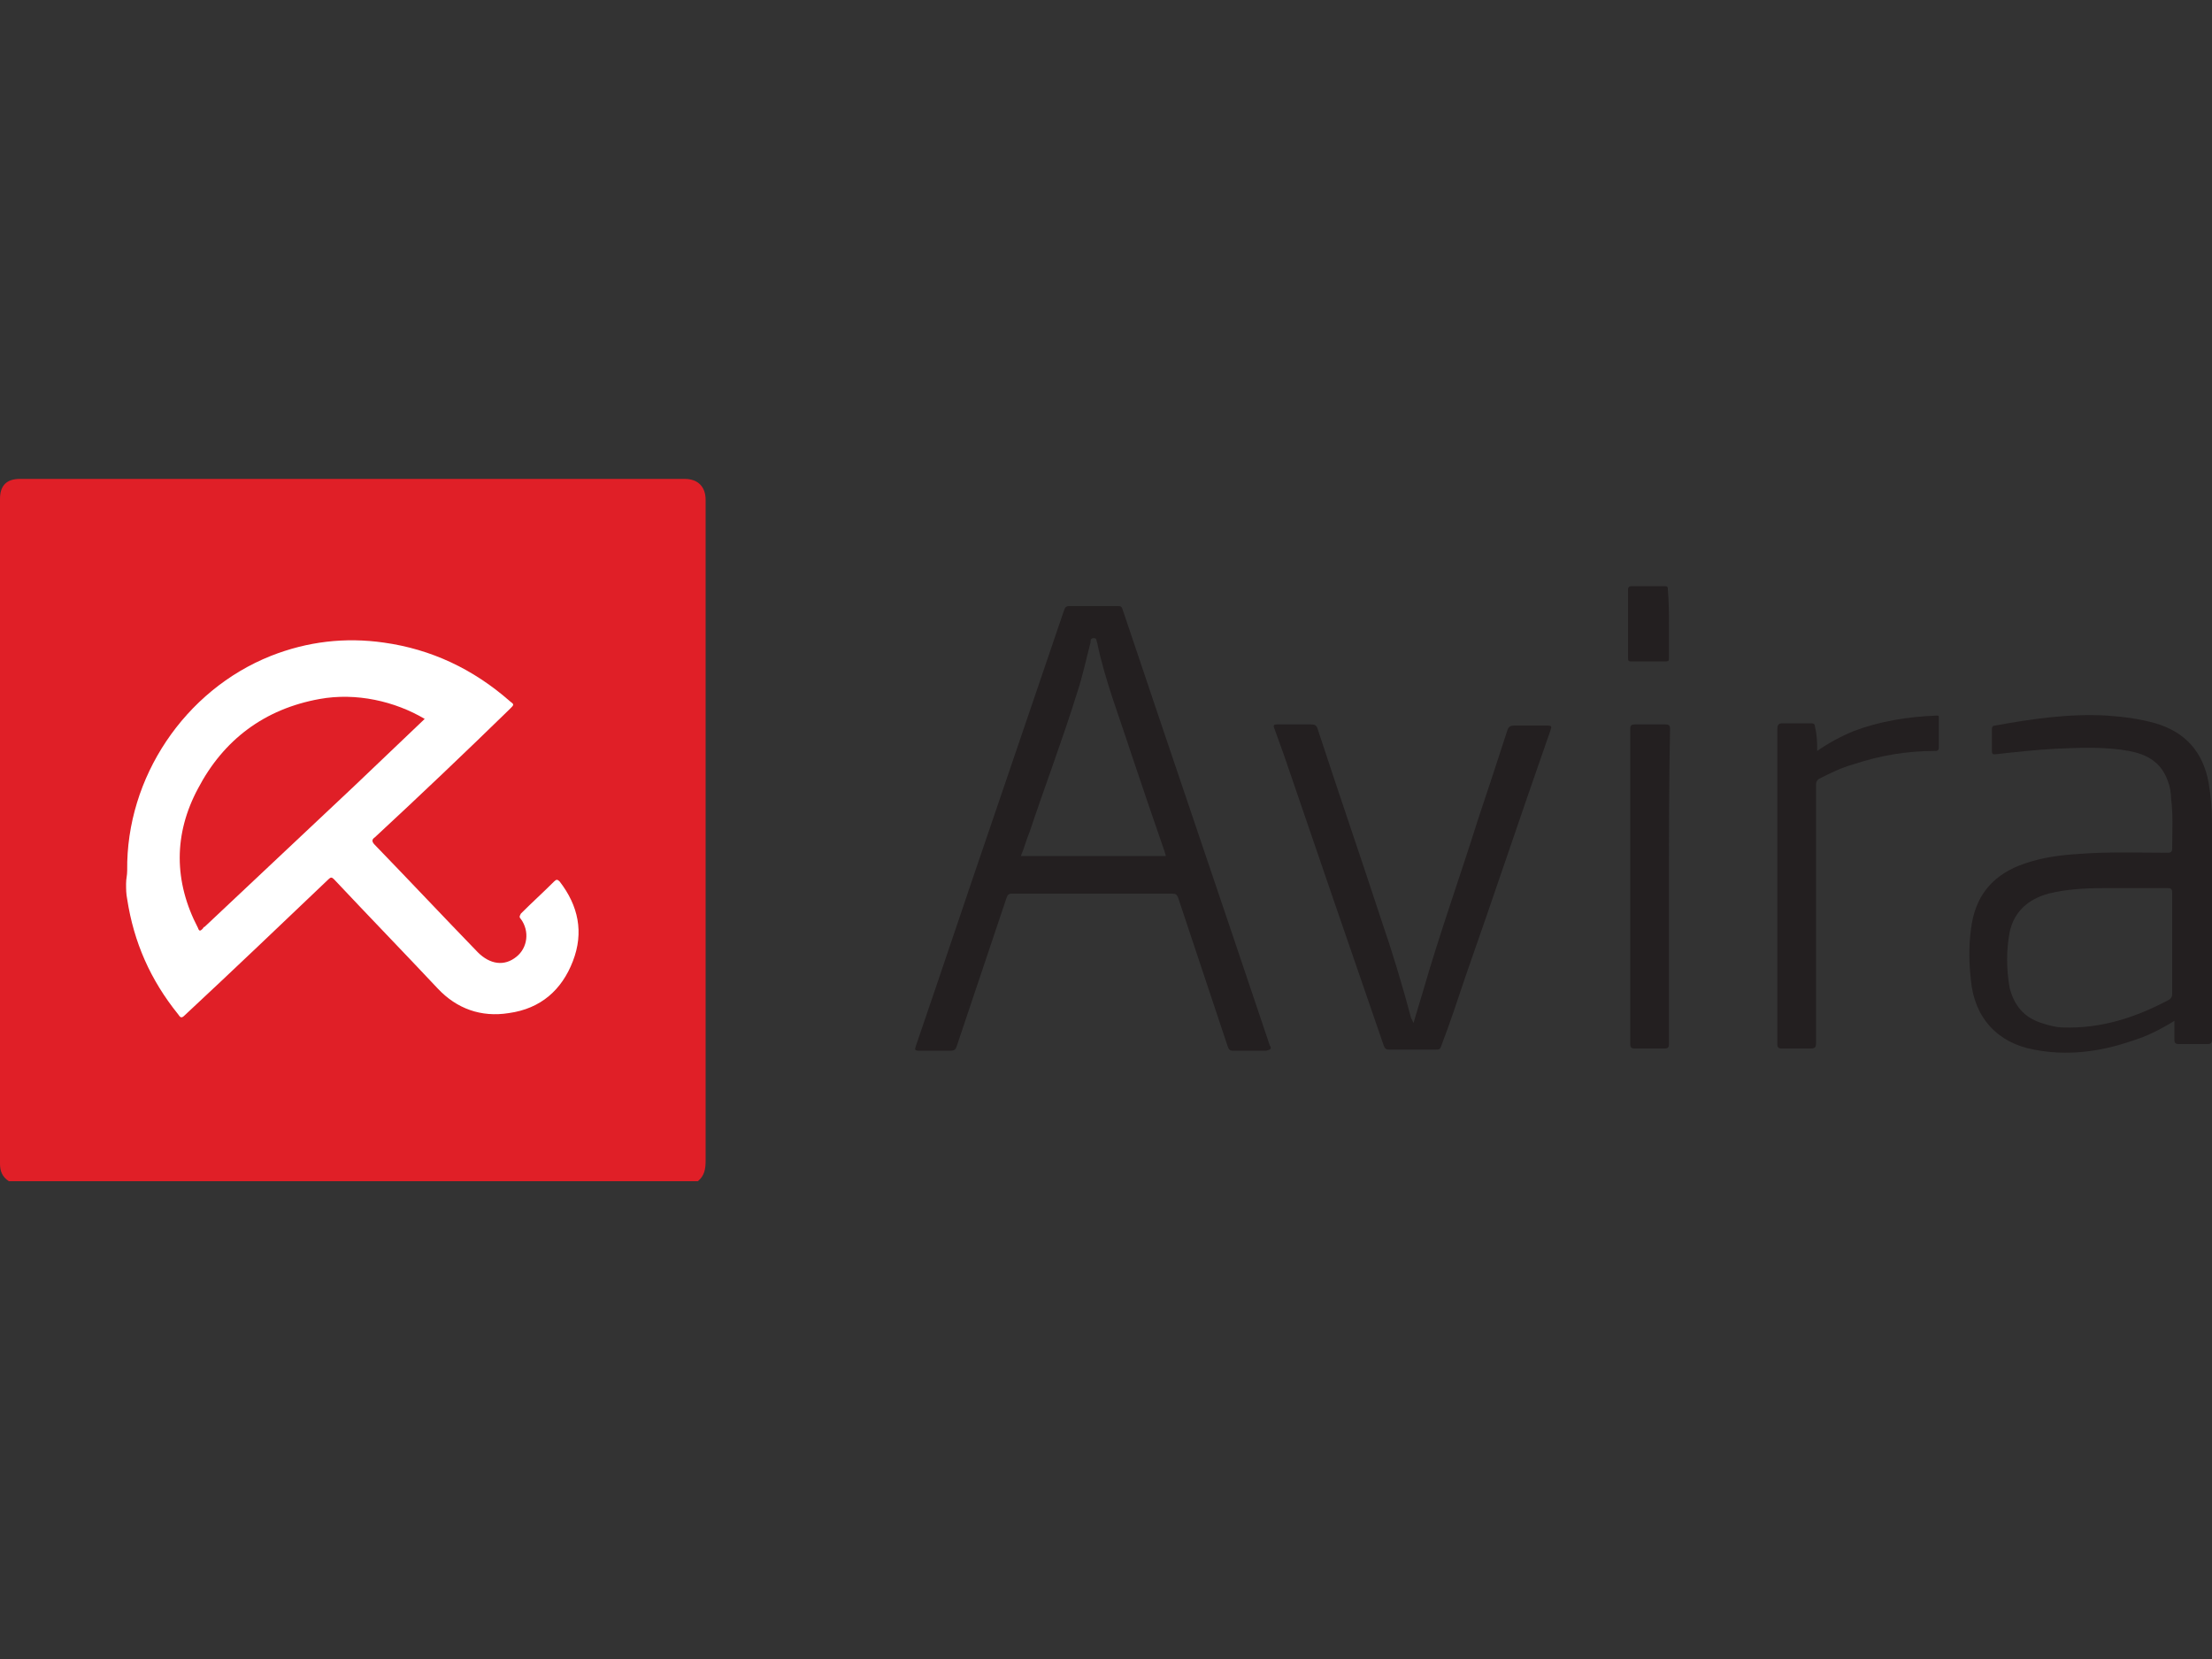 <?xml version="1.0" encoding="utf-8"?>
<!-- Generator: Adobe Illustrator 25.4.1, SVG Export Plug-In . SVG Version: 6.00 Build 0)  -->
<svg version="1.1" id="Layer_1" xmlns="http://www.w3.org/2000/svg" xmlns:xlink="http://www.w3.org/1999/xlink" x="0px" y="0px"
	 viewBox="0 0 200 150" style="enable-background:new 0 0 200 150;" xml:space="preserve">
<rect x="0" y="0" width="200" height="150" fill="#333333" stroke="none"/>
<style type="text/css">
	.st0{fill:#E01F27;}
	.st1{fill:#231F20;}
	.st2{fill:#FFFFFF;}
</style>
<g id="Layer_2_00000041274148196624083610000011303816184505542294_">
	<g id="Layer_1-2_00000006668089449721725190000005661516394634240941_">
		<path class="st0" d="M0.8,106.8c-0.6-0.4-0.8-0.9-0.8-1.6c0-20,0-40.1,0-60.1c0-1.2,0.6-1.8,1.8-1.8c20,0,40,0,60.1,0
			c1.2,0,1.9,0.7,1.9,1.9c0,19.9,0,39.8,0,59.7c0,0.8-0.1,1.4-0.7,1.9H0.8z"/>
		<path class="st1" d="M127.8,92.5c0.3-1,0.6-2,0.9-3c1.5-5.2,3.3-10.2,4.9-15.3c0.9-2.7,1.8-5.4,2.7-8.2c0.1-0.3,0.3-0.4,0.6-0.4
			c1,0,2,0,3,0c0.4,0,0.4,0.1,0.3,0.4c-2.6,7.4-5.1,14.9-7.7,22.3c-0.7,2.1-1.4,4.2-2.2,6.3c-0.1,0.3-0.2,0.3-0.5,0.3
			c-1.4,0-2.8,0-4.2,0c-0.3,0-0.4-0.1-0.5-0.4c-3-8.7-6-17.4-9-26.2c-0.3-0.8-0.6-1.7-0.9-2.5c-0.1-0.2,0-0.3,0.2-0.3
			c1.1,0,2.1,0,3.2,0c0.3,0,0.4,0.1,0.5,0.3c1.9,5.8,3.9,11.6,5.8,17.4c1,2.9,1.9,5.9,2.7,8.9C127.7,92.2,127.7,92.3,127.8,92.5z"/>
		<path class="st1" d="M164.3,67.9c1-0.7,2.1-1.3,3.3-1.8c2.4-0.9,4.9-1.3,7.5-1.4c0.2,0,0.2,0,0.2,0.2c0,0.9,0,1.8,0,2.7
			c0,0.3-0.2,0.3-0.4,0.3c-2.5,0-4.9,0.4-7.3,1.2c-1.1,0.3-2.1,0.8-3.1,1.3c-0.2,0.1-0.3,0.3-0.3,0.5c0,7.8,0,15.6,0,23.4
			c0,0.4-0.1,0.5-0.5,0.5c-0.9,0-1.7,0-2.6,0c-0.3,0-0.4-0.1-0.4-0.4c0-2.6,0-5.2,0-7.8c0-6.9,0-13.8,0-20.7c0-0.3,0.1-0.5,0.4-0.5
			c0.9,0,1.8,0,2.7,0c0.2,0,0.3,0.1,0.3,0.3C164.3,66.5,164.3,67.2,164.3,67.9z"/>
		<path class="st1" d="M150.9,80.2c0,4.7,0,9.5,0,14.2c0,0.3-0.1,0.4-0.4,0.4c-0.9,0-1.8,0-2.7,0c-0.3,0-0.4-0.1-0.4-0.4
			c0-7.6,0-15.3,0-22.9c0-1.9,0-3.7,0-5.6c0-0.3,0.1-0.4,0.4-0.4c0.9,0,1.9,0,2.8,0c0.3,0,0.4,0.1,0.4,0.4
			C150.9,70.7,150.9,75.5,150.9,80.2z"/>
		<path class="st1" d="M150.9,56.5c0,1,0,2,0,3c0,0.2,0,0.3-0.3,0.3c-1,0-2.1,0-3.1,0c-0.2,0-0.3,0-0.3-0.3c0-2.1,0-4.1,0-6.2
			c0-0.2,0.1-0.3,0.3-0.3c1,0,2,0,3,0c0.3,0,0.3,0.1,0.3,0.3C150.9,54.5,150.9,55.5,150.9,56.5z"/>
		<path class="st2" d="M11.5,78.7c-0.1-8.4,5.2-16.3,13-19.4c3.3-1.3,6.7-1.7,10.2-1.2c4.3,0.6,8.1,2.4,11.4,5.3
			c0.4,0.3,0.4,0.3,0,0.7C42.1,68,38,71.9,33.9,75.7c-0.3,0.2-0.3,0.4,0,0.7c3.1,3.2,6.2,6.5,9.3,9.7c1.1,1.1,2.4,1.3,3.5,0.4
			c1-0.8,1.2-2.3,0.4-3.4c-0.2-0.2-0.1-0.3,0-0.5c1-1,2-1.9,3-2.9c0.2-0.2,0.3-0.2,0.5,0c1.7,2.2,2.2,4.6,1.2,7.2
			c-1,2.6-2.9,4.3-5.8,4.7c-2.5,0.4-4.7-0.4-6.4-2.2c-3.1-3.3-6.3-6.6-9.4-9.9c-0.2-0.2-0.3-0.2-0.5,0c-4.3,4.1-8.6,8.2-13,12.3
			c-0.3,0.3-0.4,0.2-0.6-0.1c-2.5-3.1-4-6.5-4.6-10.4c-0.1-0.5-0.1-0.9-0.1-1.4S11.5,79.2,11.5,78.7z"/>
		<path class="st1" d="M114.8,94.5c-4.4-13.1-8.9-26.3-13.3-39.4c-0.1-0.3-0.2-0.3-0.5-0.3c-1.4,0-2.9,0-4.3,0
			c-0.3,0-0.4,0.1-0.5,0.4c-2.1,6.2-4.2,12.3-6.3,18.5c-2.4,7-4.7,13.9-7.1,20.9c-0.1,0.3-0.1,0.4,0.3,0.4c0.9,0,1.9,0,2.8,0
			c0.4,0,0.5-0.1,0.6-0.4c1.5-4.5,3-8.9,4.5-13.4c0.1-0.3,0.2-0.4,0.5-0.4c4.8,0,9.7,0,14.5,0c0.3,0,0.4,0.1,0.5,0.3
			c1.5,4.5,3,9,4.5,13.5c0.1,0.3,0.2,0.4,0.5,0.4c0.5,0,1,0,1.5,0s1,0,1.5,0C114.9,94.9,115,94.8,114.8,94.5z M92.3,77.4
			c0.3-0.7,0.5-1.5,0.8-2.2c1.4-4.2,3-8.4,4.3-12.6c0.5-1.5,0.8-3,1.2-4.5c0-0.2,0-0.4,0.3-0.4c0.3,0,0.2,0.2,0.3,0.4
			c0.7,3.4,2,6.7,3.1,10.1c1,3,2,5.9,3,8.8c0,0.1,0.1,0.2,0.1,0.4H92.3z"/>
		<path class="st1" d="M200,74.4c0-1.2-0.1-2.4-0.3-3.6c-0.5-2.8-2.1-4.6-4.8-5.4c-1.4-0.4-2.9-0.6-4.4-0.7
			c-3.4-0.2-6.8,0.3-10.1,0.9c-0.2,0-0.3,0.1-0.3,0.3c0,0.7,0,1.3,0,2c0,0.3,0.1,0.3,0.3,0.3c1.8-0.2,3.6-0.4,5.4-0.5
			c2.3-0.1,4.5-0.2,6.7,0.2c1.6,0.3,2.9,1,3.5,2.7c0.2,0.5,0.3,1.1,0.3,1.6c0.2,1.5,0.1,3,0.1,4.5c0,0.3-0.1,0.4-0.4,0.4
			c-2.6,0-5.3-0.1-7.9,0.1c-1.7,0.1-3.4,0.3-5.1,0.9c-2.6,0.9-4.2,2.6-4.7,5.3c-0.3,1.7-0.3,3.5-0.1,5.2c0.3,3.4,2.4,5.7,5.7,6.3
			c3,0.6,6,0.2,8.9-0.8c1.3-0.4,2.5-1,3.8-1.8c0,0.6,0,1.2,0,1.7c0,0.3,0.1,0.4,0.4,0.4c0.9,0,1.7,0,2.6,0c0.3,0,0.4-0.1,0.4-0.4
			C200,87.8,200,81.1,200,74.4z M196.4,85.2c0,1.6,0,3.1,0,4.7c0,0.2-0.1,0.4-0.3,0.5c-3,1.6-6.1,2.6-9.5,2.5c-0.7,0-1.4-0.2-2-0.4
			c-1.6-0.5-2.5-1.6-2.9-3.2c-0.3-1.7-0.3-3.4,0-5c0.4-1.9,1.7-3,3.5-3.5c1.6-0.4,3.3-0.5,5-0.5c1.9,0,3.9,0,5.8,0
			c0.3,0,0.4,0.1,0.4,0.4C196.4,82,196.4,83.6,196.4,85.2z"/>
		<path class="st0" d="M38.4,65c-2.1,2-4.3,4.1-6.4,6.1L18.5,83.8c-0.1,0-0.1,0.1-0.2,0.2c-0.2,0.2-0.3,0.2-0.4-0.1
			c-2.2-4.2-2.2-8.5,0-12.6c2.3-4.4,6-7.2,11-8.1C32.2,62.6,35.7,63.4,38.4,65z"/>
	</g>
</g>
</svg>
